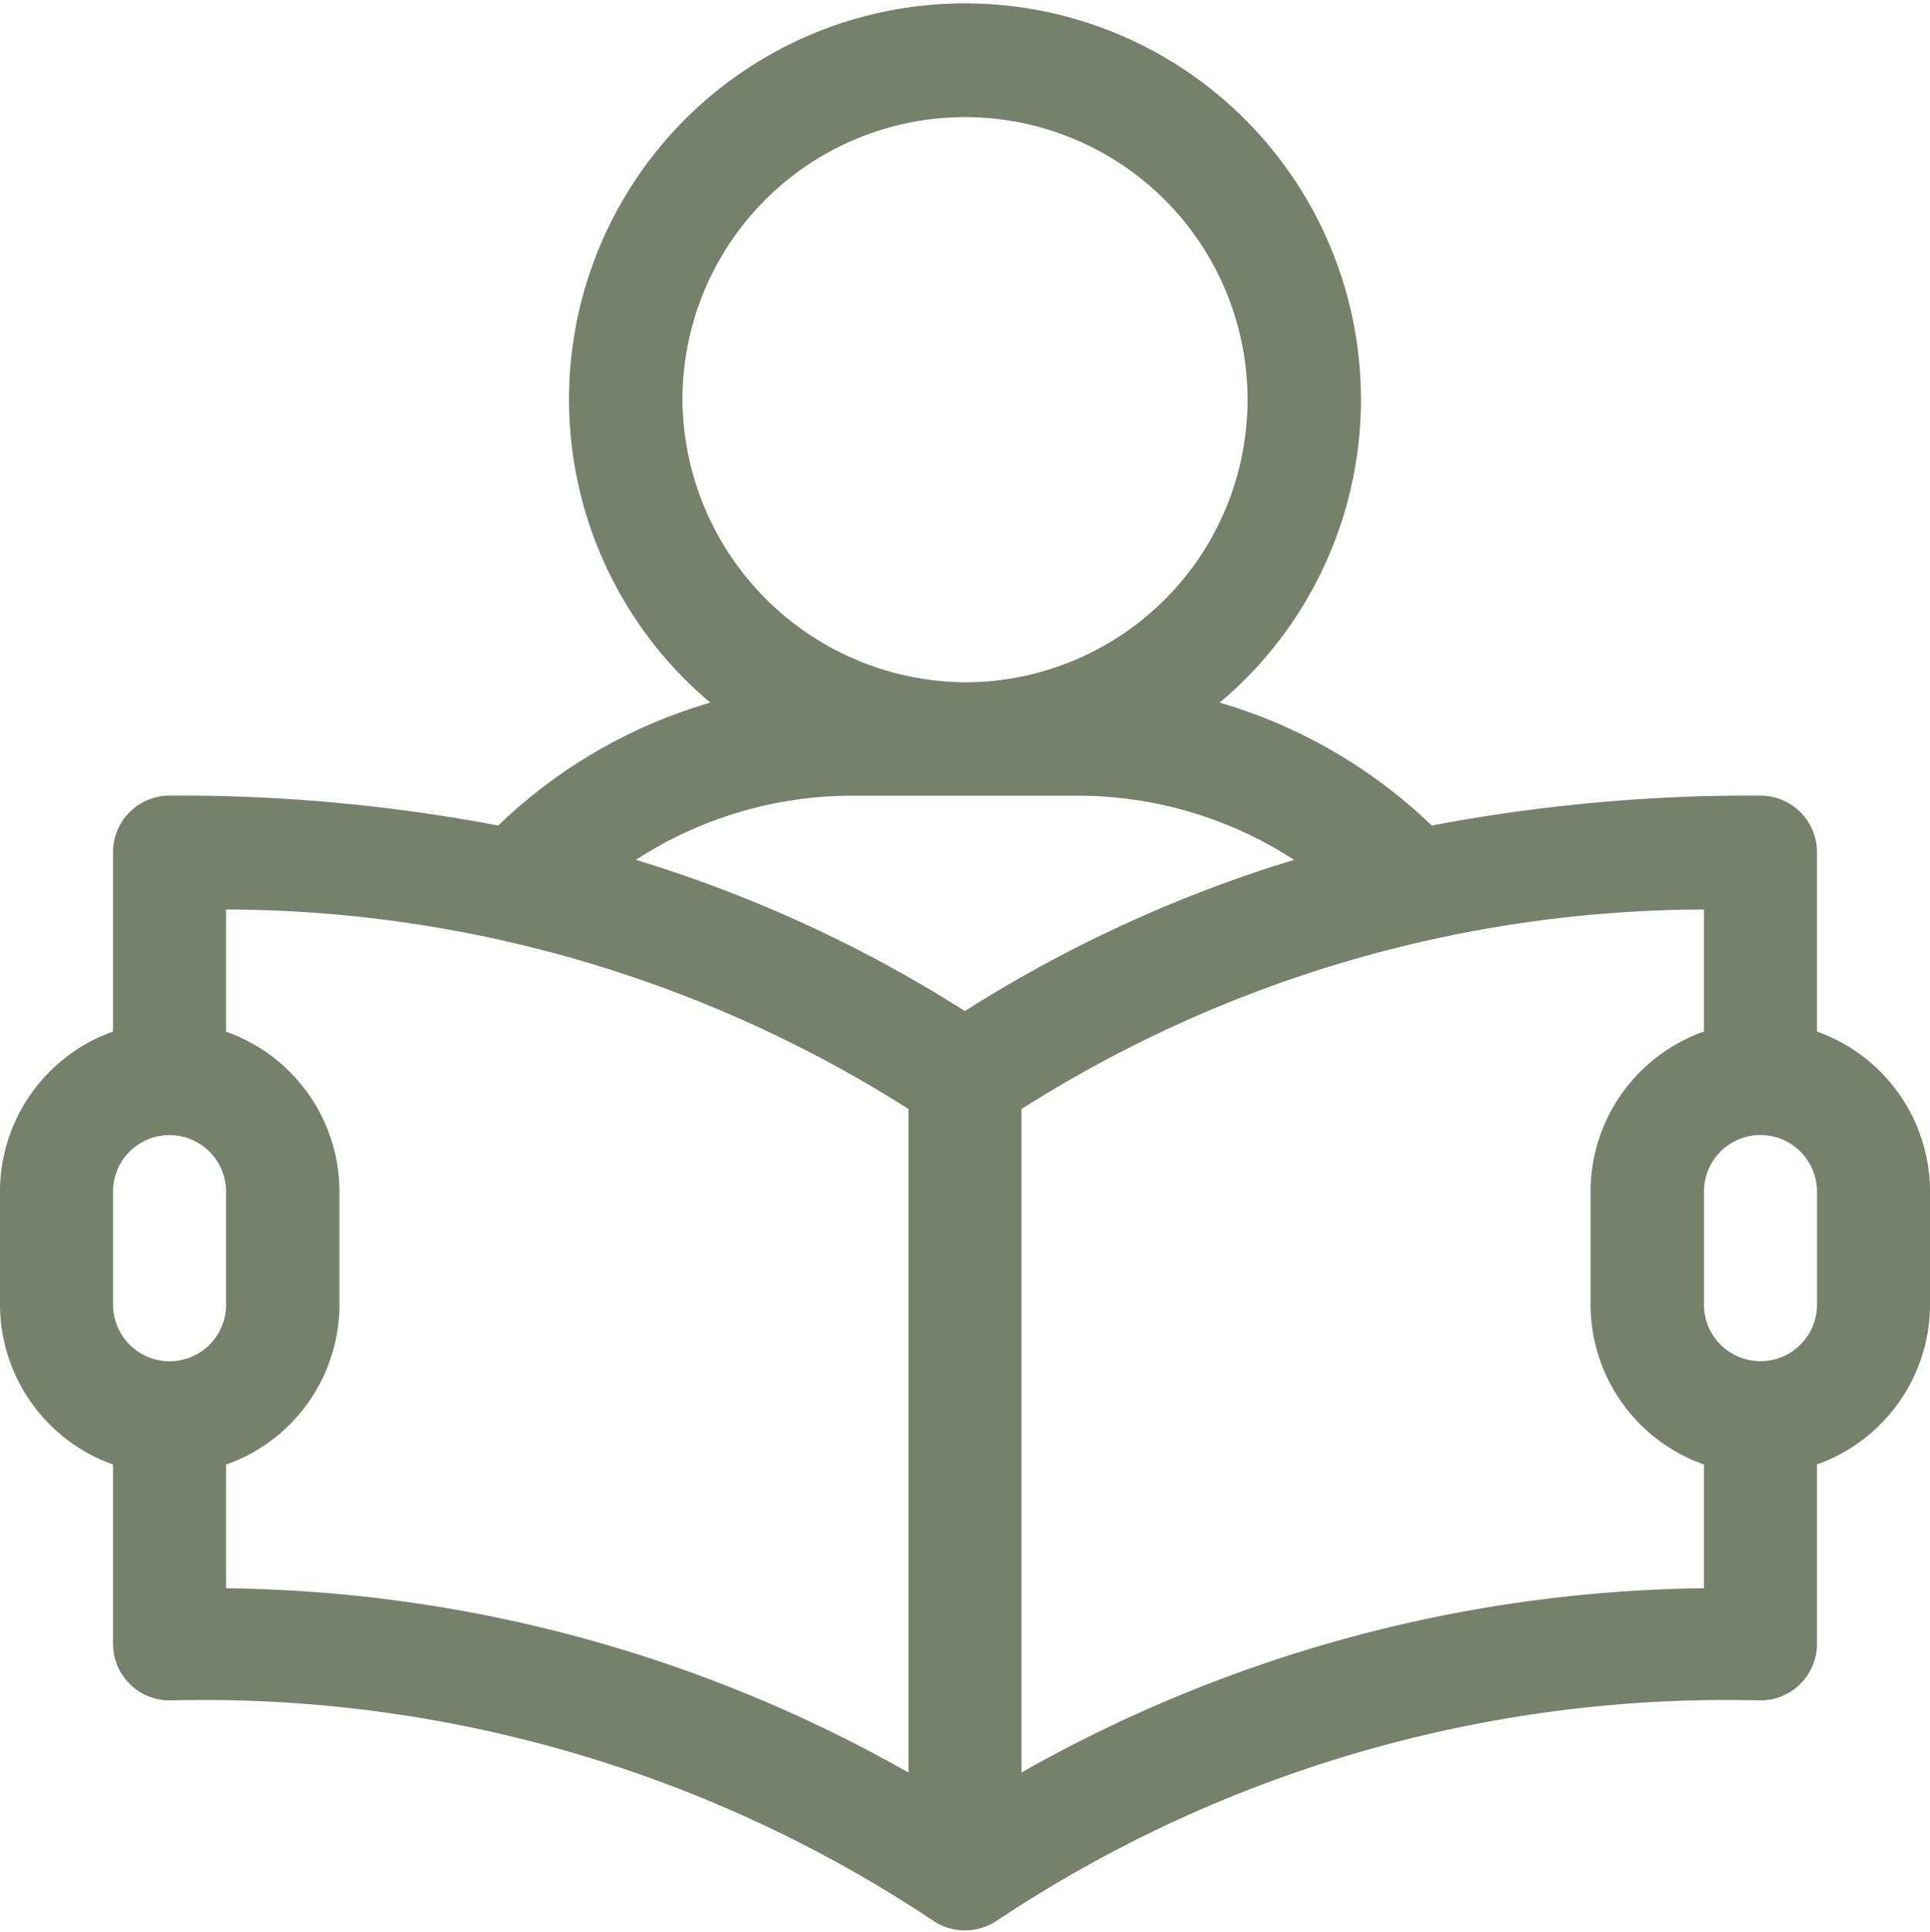 <svg xmlns="http://www.w3.org/2000/svg" width="48.5" height="48.531" viewBox="0 0 48.5 48.531">
<defs>
    <style>
      .cls-1 {
        fill: #758168;
        fill-rule: evenodd;
      }
    </style>
  </defs>
  <path id="形状_9" data-name="形状 9" class="cls-1" d="M1048.66,160.916v-4.507a1.423,1.423,0,0,0-1.42-1.421,42.956,42.956,0,0,0-8.26.753,12.894,12.894,0,0,0-5.33-3.088,9.95,9.95,0,1,0-12.8,0,12.831,12.831,0,0,0-5.33,3.088,42.956,42.956,0,0,0-8.26-.753,1.423,1.423,0,0,0-1.42,1.421v4.507a4.272,4.272,0,0,0-2.84,4.018v2.842a4.272,4.272,0,0,0,2.84,4.018V176.3a1.423,1.423,0,0,0,1.42,1.421,33.065,33.065,0,0,1,19.2,5.54,1.433,1.433,0,0,0,1.58,0,33.065,33.065,0,0,1,19.2-5.54,1.423,1.423,0,0,0,1.42-1.421v-4.507a4.272,4.272,0,0,0,2.84-4.018v-2.842A4.272,4.272,0,0,0,1048.66,160.916Zm-28.51-15.874a7.1,7.1,0,1,1,7.1,7.1A7.155,7.155,0,0,1,1020.15,145.042ZM1007.26,169.2a1.424,1.424,0,0,1-1.42-1.421v-2.842a1.42,1.42,0,1,1,2.84,0v2.842A1.418,1.418,0,0,1,1007.26,169.2Zm18.57,10.333a35.545,35.545,0,0,0-17.15-4.629v-3.107a4.268,4.268,0,0,0,2.85-4.018v-2.842a4.268,4.268,0,0,0-2.85-4.018V157.85a32.108,32.108,0,0,1,17.15,5.012V179.53Zm1.42-19.13a33.7,33.7,0,0,0-8.27-3.8,9.983,9.983,0,0,1,5.43-1.612h5.68a9.983,9.983,0,0,1,5.43,1.612A33.7,33.7,0,0,0,1027.25,160.4Zm18.57,14.5a35.556,35.556,0,0,0-17.15,4.629V162.863a32.109,32.109,0,0,1,17.15-5.013v3.066a4.268,4.268,0,0,0-2.85,4.018v2.842a4.268,4.268,0,0,0,2.85,4.018V174.9Zm2.84-7.125a1.42,1.42,0,1,1-2.84,0v-2.842a1.42,1.42,0,1,1,2.84,0v2.842Z" transform="translate(-1003 -135)"/>
</svg>
